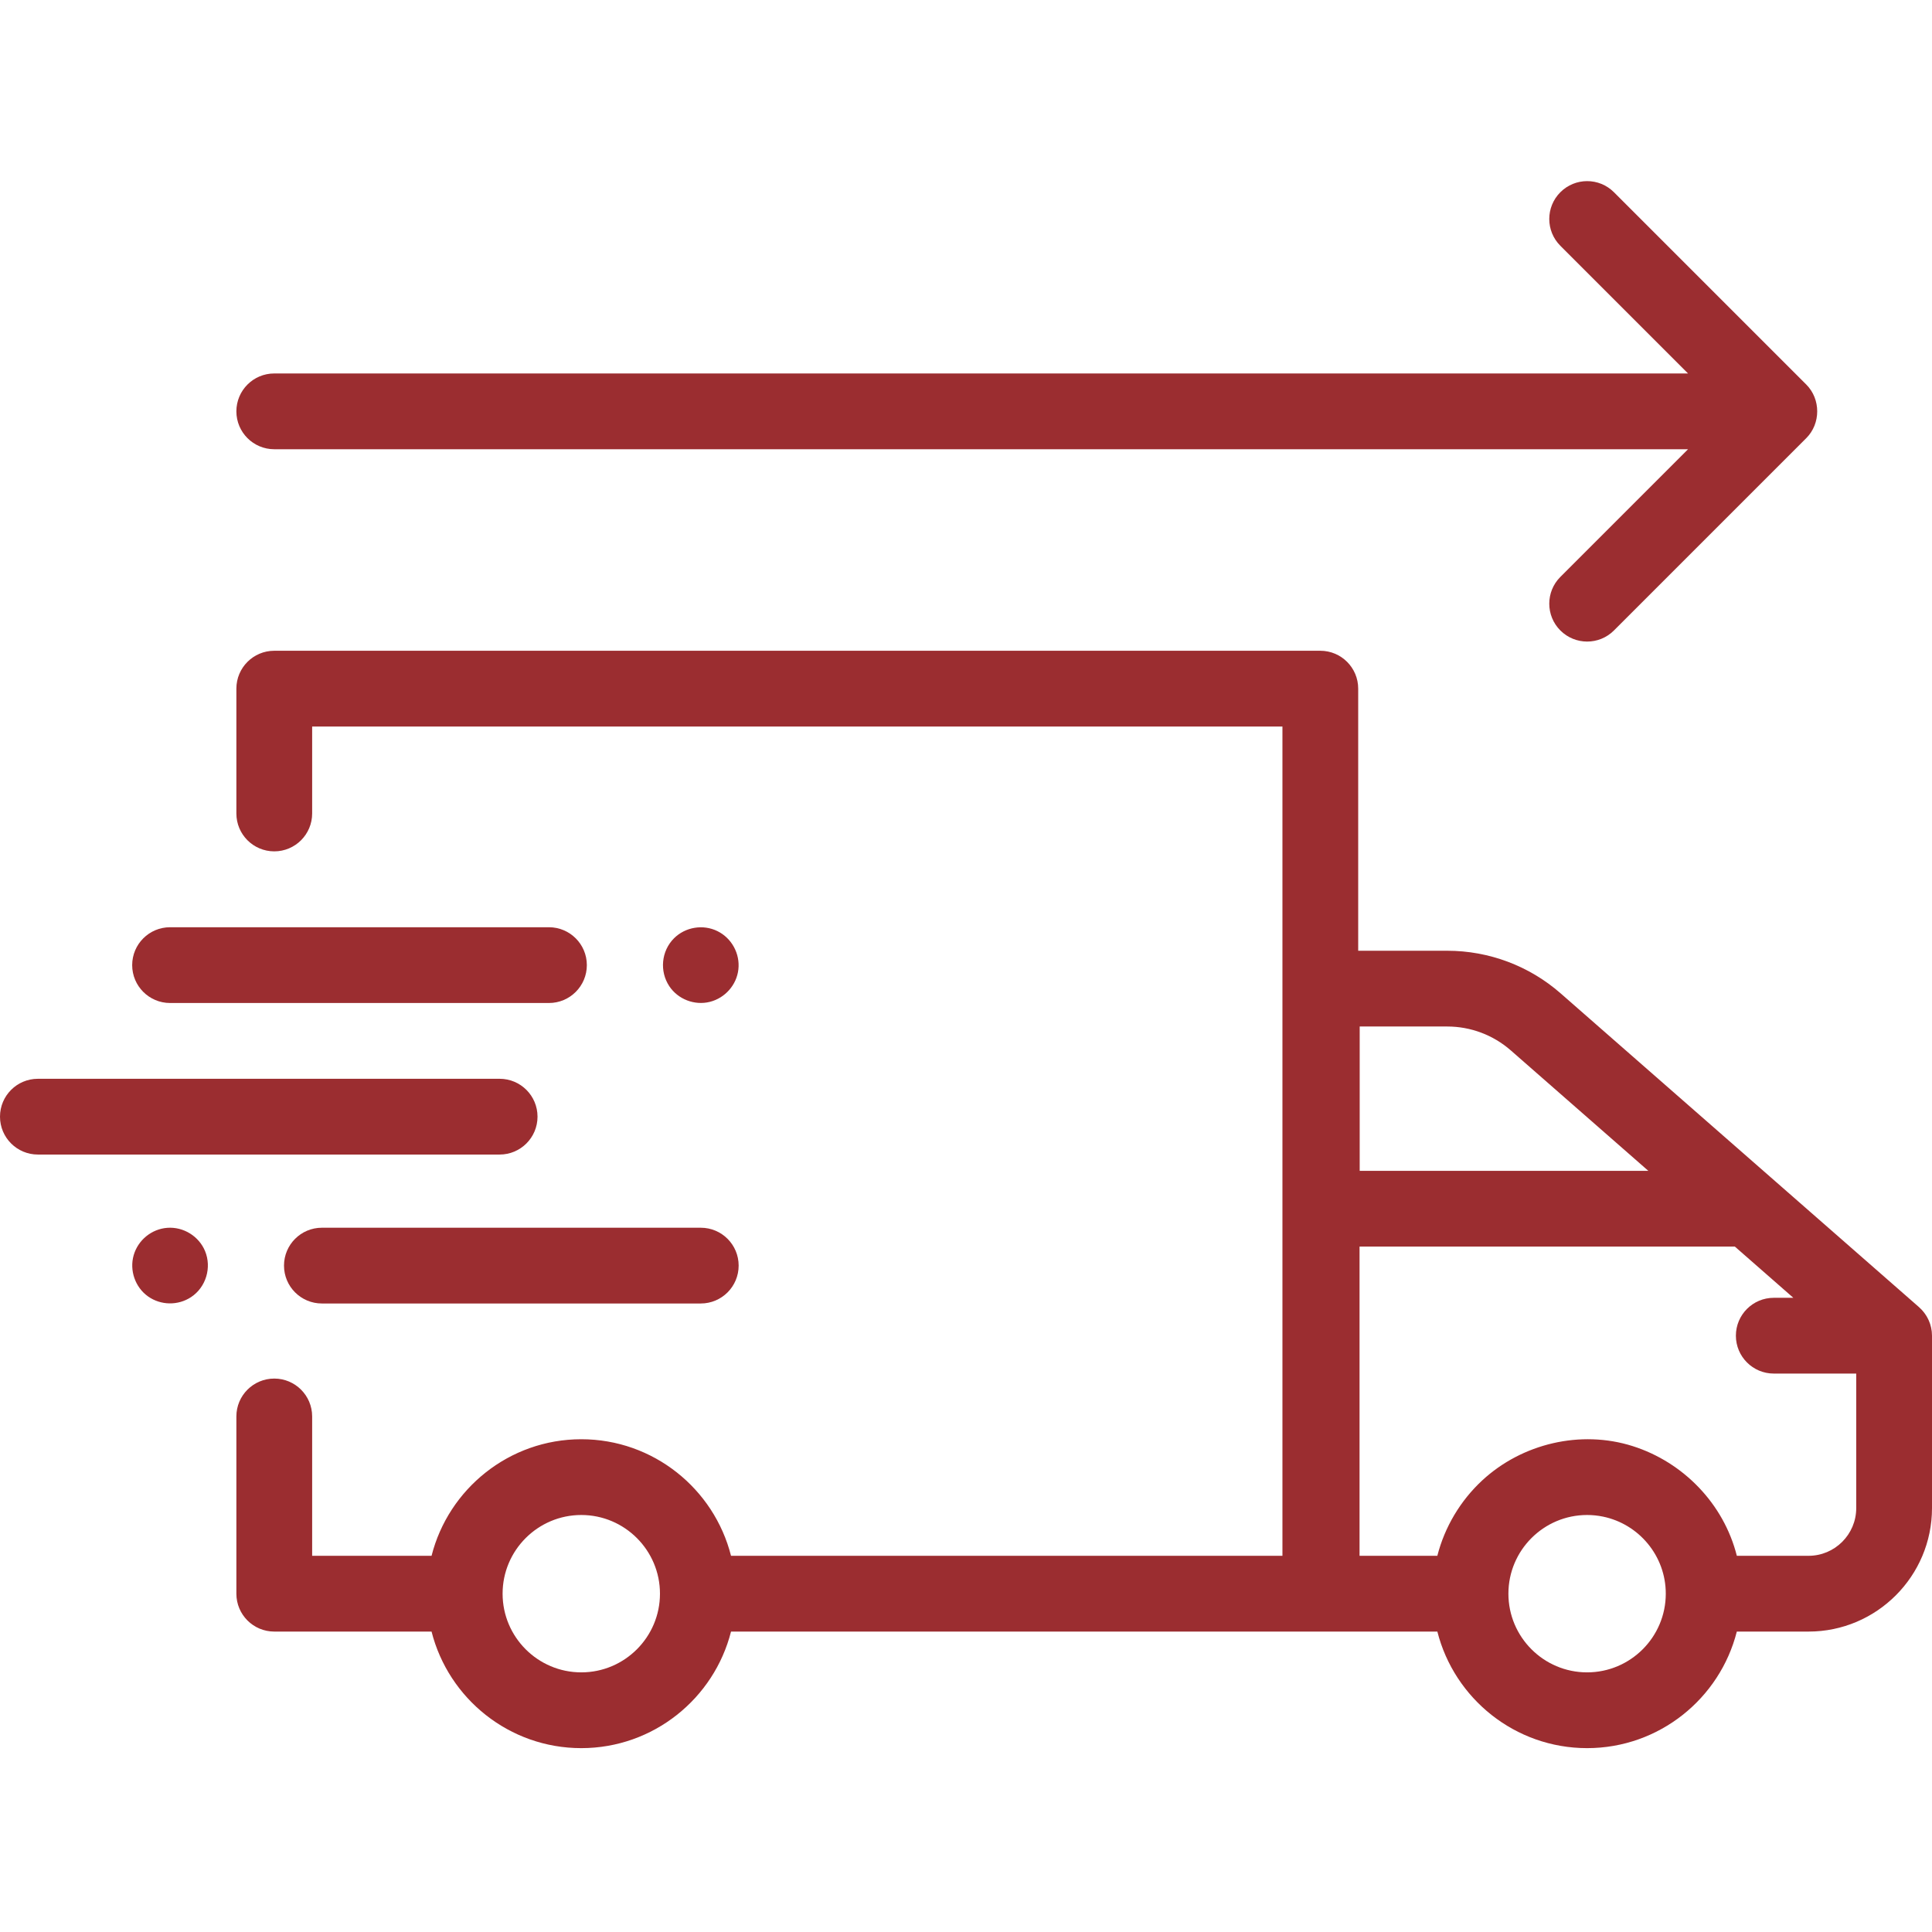 <?xml version="1.0" encoding="UTF-8"?> <svg xmlns="http://www.w3.org/2000/svg" width="132" height="132" viewBox="0 0 132 132" fill="none"> <path d="M36.725 76.294C36.725 74.865 35.566 73.706 34.137 73.706H2.588C1.159 73.706 0 74.865 0 76.294C0 77.723 1.159 78.882 2.588 78.882H34.137C35.566 78.882 36.725 77.723 36.725 76.294Z" fill="#9B2D30"></path> <path d="M131.985 90.985C131.984 90.968 131.98 90.952 131.978 90.935C131.968 90.861 131.958 90.788 131.941 90.716C131.937 90.698 131.931 90.679 131.927 90.661C131.911 90.591 131.893 90.524 131.872 90.457C131.865 90.435 131.856 90.414 131.848 90.393C131.827 90.331 131.803 90.27 131.777 90.212C131.766 90.185 131.753 90.16 131.74 90.135C131.715 90.082 131.689 90.029 131.659 89.979C131.643 89.95 131.625 89.921 131.608 89.894C131.579 89.848 131.55 89.804 131.518 89.759C131.498 89.73 131.476 89.701 131.454 89.673C131.423 89.632 131.39 89.593 131.356 89.554C131.331 89.526 131.306 89.498 131.28 89.47C131.245 89.433 131.207 89.398 131.169 89.363C131.151 89.346 131.135 89.327 131.117 89.311L106.628 67.87C104.483 65.992 101.732 64.958 98.882 64.958H92.796V47.05C92.796 45.621 91.637 44.462 90.208 44.462H18.739C17.308 44.462 16.15 45.621 16.15 47.05V55.579C16.15 57.008 17.308 58.167 18.739 58.167C20.168 58.167 21.327 57.008 21.327 55.579V49.638H87.62V106.298H49.946C48.789 101.727 44.642 98.333 39.715 98.333C34.789 98.333 30.642 101.727 29.485 106.298H21.327V96.776C21.327 95.347 20.168 94.188 18.739 94.188C17.308 94.188 16.15 95.347 16.15 96.776V108.886C16.15 110.315 17.308 111.474 18.739 111.474H29.485C30.642 116.045 34.789 119.438 39.715 119.438C44.641 119.438 48.788 116.045 49.946 111.474H98.204C99.362 116.045 103.51 119.438 108.435 119.438C113.361 119.438 117.508 116.045 118.665 111.474H123.565C128.216 111.474 132 107.689 132 103.039V91.258C132 91.165 131.995 91.075 131.985 90.985ZM39.715 114.261C36.751 114.261 34.339 111.85 34.339 108.885C34.339 105.921 36.751 103.509 39.715 103.509C42.68 103.509 45.091 105.921 45.091 108.885C45.091 111.85 42.68 114.261 39.715 114.261ZM92.898 70.134H98.882C100.477 70.134 102.018 70.713 103.219 71.764L112.619 79.995H92.898V70.134ZM108.435 114.261C105.47 114.261 103.059 111.85 103.059 108.885C103.059 105.921 105.47 103.509 108.435 103.509C108.806 103.509 109.167 103.547 109.517 103.619C111.964 104.121 113.811 106.292 113.811 108.885C113.811 111.85 111.399 114.261 108.435 114.261ZM123.565 106.297H118.666C117.774 102.754 115.02 99.905 111.551 98.803C108 97.675 103.993 98.624 101.271 101.145C99.781 102.525 98.705 104.329 98.203 106.297H92.888V85.171H118.531L122.526 88.67H121.189C119.76 88.67 118.601 89.829 118.601 91.258C118.601 92.687 119.76 93.846 121.189 93.846H126.823V103.038C126.823 104.835 125.361 106.297 123.565 106.297Z" fill="#9B2D30"></path> <path d="M18.739 30.693H115.333L106.609 39.416C105.598 40.426 105.598 42.066 106.609 43.076C107.115 43.581 107.778 43.834 108.439 43.834C109.102 43.834 109.765 43.581 110.269 43.076L123.411 29.934C124.406 28.939 124.406 27.27 123.411 26.274L110.269 13.133C109.259 12.122 107.62 12.122 106.609 13.133C105.598 14.143 105.598 15.783 106.609 16.793L115.332 25.516H18.739C17.308 25.516 16.15 26.675 16.15 28.105C16.15 29.534 17.308 30.693 18.739 30.693Z" fill="#9B2D30"></path> <path d="M11.619 68.528H37.506C38.935 68.528 40.095 67.369 40.095 65.94C40.095 64.511 38.935 63.352 37.506 63.352H11.619C10.19 63.352 9.031 64.511 9.031 65.94C9.031 67.369 10.19 68.528 11.619 68.528Z" fill="#9B2D30"></path> <path d="M45.726 67.377C46.32 68.276 47.46 68.715 48.507 68.448C49.538 68.185 50.328 67.297 50.448 66.236C50.57 65.159 49.993 64.099 49.021 63.619C48.039 63.133 46.82 63.334 46.046 64.111C45.18 64.98 45.053 66.358 45.726 67.377Z" fill="#9B2D30"></path> <path d="M19.404 86.47C19.404 87.899 20.562 89.058 21.992 89.058H47.879C49.309 89.058 50.467 87.899 50.467 86.47C50.467 85.041 49.309 83.882 47.879 83.882H21.992C20.562 83.882 19.404 85.041 19.404 86.47Z" fill="#9B2D30"></path> <path d="M14.011 85.479C13.591 84.463 12.535 83.808 11.436 83.888C10.36 83.965 9.431 84.725 9.133 85.76C8.836 86.795 9.232 87.948 10.113 88.574C10.985 89.193 12.164 89.211 13.056 88.621C14.075 87.946 14.475 86.605 14.011 85.479Z" fill="#9B2D30"></path> </svg> 